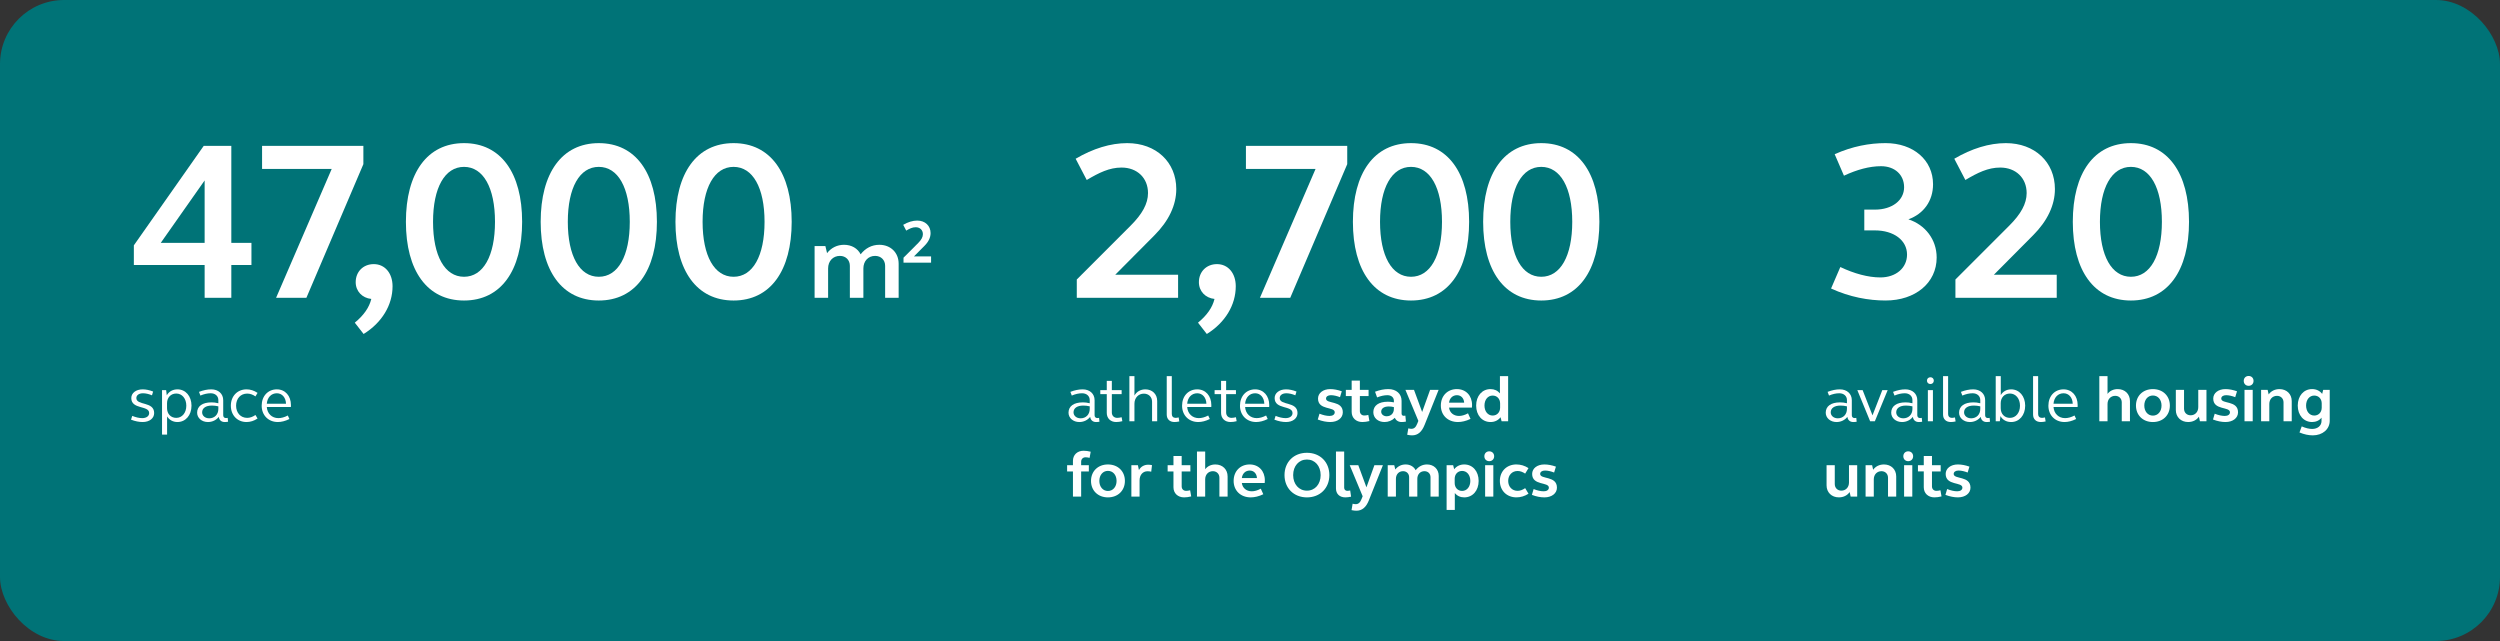 <?xml version="1.0" encoding="UTF-8"?>
<svg id="uuid-461d1b4b-b58b-42e1-8080-4801aab9816c" data-name="opmaak" xmlns="http://www.w3.org/2000/svg" width="117mm" height="30mm" xmlns:xlink="http://www.w3.org/1999/xlink" viewBox="0 0 331.654 85.039">
  <rect x="0" y="0" width="331.654" height="85.039" fill="#333333" stroke="none"/>
  <defs>
    <clipPath id="uuid-f78cf175-2912-4e00-a748-2c49d02395c9">
      <rect x="0" y="0" width="331.654" height="85.039" fill="none"/>
    </clipPath>
    <clipPath id="uuid-ad67578b-c63e-48ab-9236-6a5fd85aeaa4">
      <rect x="0" y="0" width="331.654" height="85.039" fill="none"/>
    </clipPath>
  </defs>
  <g clip-path="url(#uuid-f78cf175-2912-4e00-a748-2c49d02395c9)">
    <g clip-path="url(#uuid-ad67578b-c63e-48ab-9236-6a5fd85aeaa4)">
      <rect x="0" y="0" width="331.654" height="85.039" rx="8.504" ry="8.504" fill="#007377"/>
    </g>
    <g>
      <path d="M27.147,35.158h-9.39v-2.61l9.27-13.199h3.66v12.869h2.67v2.94h-2.67v4.35h-3.54v-4.35ZM27.147,32.217v-8.279l-5.819,8.279h5.819Z" fill="#fff"/>
      <path d="M44.007,22.408h-9.24v-3.06h13.439v2.43l-7.56,17.729h-4.02l7.38-17.1Z" fill="#fff"/>
      <path d="M49.587,35.038c1.47,0,2.49,1.2,2.49,2.939,0,2.49-1.41,4.83-3.84,6.33l-1.17-1.5c1.17-.96,1.92-2.01,2.19-3.149-1.2-.12-2.07-1.021-2.07-2.221,0-1.38.99-2.399,2.4-2.399Z" fill="#fff"/>
    </g>
    <g>
      <path d="M61.557,18.988c4.89,0,7.71,3.96,7.71,10.439s-2.82,10.44-7.71,10.44-7.709-3.96-7.709-10.44,2.82-10.439,7.709-10.439ZM61.557,36.717c2.55,0,4.11-2.76,4.11-7.29s-1.561-7.289-4.11-7.289-4.109,2.76-4.109,7.289,1.56,7.29,4.109,7.29Z" fill="#fff"/>
      <path d="M79.437,18.988c4.89,0,7.71,3.96,7.71,10.439s-2.82,10.44-7.71,10.44-7.71-3.96-7.71-10.44,2.82-10.439,7.71-10.439ZM79.437,36.717c2.55,0,4.11-2.76,4.11-7.29s-1.56-7.289-4.11-7.289-4.11,2.76-4.11,7.289,1.56,7.29,4.11,7.29Z" fill="#fff"/>
      <path d="M97.317,18.988c4.89,0,7.709,3.96,7.709,10.439s-2.82,10.44-7.709,10.44-7.71-3.96-7.71-10.44,2.82-10.439,7.71-10.439ZM97.317,36.717c2.55,0,4.109-2.76,4.109-7.29s-1.56-7.289-4.109-7.289-4.11,2.76-4.11,7.289,1.561,7.29,4.11,7.29Z" fill="#fff"/>
    </g>
    <path d="M108.067,32.644h1.429l.224.938c.546-.715,1.345-1.107,2.255-1.107.995,0,1.807.477,2.199,1.261.63-.812,1.485-1.261,2.479-1.261,1.499,0,2.563,1.037,2.563,2.508v4.524h-1.793v-4.244c0-.771-.546-1.316-1.331-1.316-.911,0-1.555.686-1.555,1.666v3.895h-1.793v-4.244c0-.771-.546-1.316-1.317-1.316-.924,0-1.569.686-1.569,1.666v3.895h-1.793v-6.863Z" fill="#fff"/>
    <path d="M119.862,34.185l1.951-1.951c.408-.408.62-.783.62-1.167,0-.547-.392-.923-.955-.923-.441,0-.816.188-1.257.449l-.4-.768c.629-.367,1.257-.563,1.861-.563,1.045,0,1.771.686,1.771,1.657,0,.58-.27,1.151-.792,1.674l-1.412,1.42h2.27v.833h-3.657v-.661Z" fill="#fff"/>
    <g>
      <path d="M18.92,51.653c.433,0,.91.094,1.394.289l-.153.501c-.425-.179-.833-.271-1.189-.271-.536,0-.884.255-.884.637,0,1.021,2.363.408,2.363,1.989,0,.697-.62,1.189-1.53,1.189-.476,0-.995-.102-1.539-.314l.162-.501c.476.195.926.298,1.326.298.553,0,.918-.272.918-.672,0-1.045-2.371-.442-2.371-1.989,0-.671.62-1.155,1.504-1.155Z" fill="#fff"/>
      <path d="M21.496,51.754h.544l.085.688c.289-.51.799-.79,1.419-.79,1.08,0,1.861.9,1.861,2.167s-.782,2.167-1.861,2.167c-.595,0-1.079-.271-1.377-.747v2.413h-.671v-5.898ZM23.383,52.206c-.723,0-1.224.535-1.224,1.283v.663c0,.756.501,1.283,1.224,1.283.773,0,1.334-.663,1.334-1.615,0-.943-.561-1.614-1.334-1.614Z" fill="#fff"/>
      <path d="M28.04,53.378c.289,0,.604.033.926.118v-.425c0-.526-.408-.9-1.011-.9-.442,0-.892.102-1.369.306l-.187-.493c.578-.221,1.104-.331,1.632-.331.935,0,1.581.578,1.581,1.437v1.997c0,.229.136.374.374.374.068,0,.17-.018.221-.025l.051.51c-.136.025-.289.042-.442.042-.451,0-.74-.263-.791-.688-.331.434-.867.688-1.437.688-.815,0-1.436-.535-1.436-1.24,0-.867.714-1.368,1.887-1.368ZM27.751,55.495c.714,0,1.215-.511,1.215-1.241v-.349c-.289-.067-.569-.102-.85-.102-.816,0-1.301.34-1.301.9,0,.451.399.791.935.791Z" fill="#fff"/>
      <path d="M32.707,51.653c.501,0,.994.153,1.462.468l-.28.467c-.357-.246-.714-.374-1.097-.374-.867,0-1.471.654-1.471,1.606s.604,1.615,1.471,1.615c.382,0,.739-.137,1.097-.383l.28.468c-.468.314-.96.467-1.462.467-1.215,0-2.082-.892-2.082-2.167,0-1.267.867-2.167,2.082-2.167Z" fill="#fff"/>
      <path d="M36.727,51.653c1.104,0,1.87.858,1.87,2.091,0,.085,0,.161-.008.246h-3.196c.059.876.671,1.479,1.539,1.479.374,0,.807-.111,1.249-.349l.213.467c-.544.272-1.071.399-1.53.399-1.258,0-2.15-.892-2.15-2.167s.833-2.167,2.015-2.167ZM35.393,53.556h2.55c-.026-.815-.519-1.385-1.215-1.385-.739,0-1.267.552-1.334,1.385Z" fill="#fff"/>
    </g>
    <g>
      <path d="M142.848,37.078l7.169-7.17c1.5-1.5,2.28-2.88,2.28-4.29,0-2.01-1.44-3.39-3.51-3.39-1.62,0-3,.69-4.62,1.65l-1.47-2.82c2.31-1.35,4.62-2.07,6.84-2.07,3.84,0,6.51,2.521,6.51,6.09,0,2.13-.99,4.23-2.91,6.15l-5.189,5.22h8.339v3.06h-13.439v-2.43Z" fill="#fff"/>
      <path d="M161.448,35.038c1.47,0,2.49,1.2,2.49,2.939,0,2.49-1.41,4.83-3.84,6.33l-1.17-1.5c1.17-.96,1.92-2.01,2.19-3.149-1.2-.12-2.07-1.021-2.07-2.221,0-1.38.99-2.399,2.4-2.399Z" fill="#fff"/>
      <path d="M174.527,22.408h-9.24v-3.06h13.439v2.43l-7.56,17.729h-4.02l7.38-17.1Z" fill="#fff"/>
      <path d="M187.187,18.988c4.89,0,7.709,3.96,7.709,10.439s-2.819,10.44-7.709,10.44-7.709-3.96-7.709-10.44,2.819-10.439,7.709-10.439ZM187.187,36.717c2.55,0,4.11-2.76,4.11-7.29s-1.56-7.289-4.11-7.289-4.11,2.76-4.11,7.289,1.56,7.29,4.11,7.29Z" fill="#fff"/>
      <path d="M204.467,18.988c4.89,0,7.71,3.96,7.71,10.439s-2.82,10.44-7.71,10.44-7.71-3.96-7.71-10.44,2.82-10.439,7.71-10.439ZM204.467,36.717c2.55,0,4.11-2.76,4.11-7.29s-1.56-7.289-4.11-7.289-4.11,2.76-4.11,7.289,1.56,7.29,4.11,7.29Z" fill="#fff"/>
    </g>
    <g>
      <path d="M143.638,53.378c.289,0,.604.033.927.118v-.425c0-.526-.408-.9-1.012-.9-.441,0-.892.102-1.368.306l-.187-.493c.578-.221,1.105-.331,1.632-.331.935,0,1.581.578,1.581,1.437v1.997c0,.229.136.374.374.374.068,0,.17-.018.221-.025l.051.51c-.136.025-.289.042-.442.042-.45,0-.739-.263-.79-.688-.332.434-.867.688-1.437.688-.816,0-1.437-.535-1.437-1.24,0-.867.714-1.368,1.887-1.368ZM143.35,55.495c.714,0,1.215-.511,1.215-1.241v-.349c-.289-.067-.569-.102-.85-.102-.816,0-1.3.34-1.3.9,0,.451.399.791.935.791Z" fill="#fff"/>
      <path d="M147.498,51.754h1.3v.536h-1.3v2.431c0,.425.289.714.714.714.179,0,.374-.034.586-.085l.093.526c-.289.077-.561.11-.824.11-.739,0-1.241-.492-1.241-1.206v-2.49h-.858v-.536h.858v-1.224h.672v1.224Z" fill="#fff"/>
      <path d="M149.827,49.902h.671v2.575c.281-.519.816-.824,1.445-.824.918,0,1.572.629,1.572,1.538v2.694h-.68v-2.592c0-.629-.451-1.071-1.088-1.071-.714,0-1.25.544-1.25,1.334v2.329h-.671v-5.983Z" fill="#fff"/>
      <path d="M155.453,54.933c0,.307.196.502.501.502.119,0,.264-.025.408-.06l.085.535c-.229.051-.451.076-.638.076-.637,0-1.028-.382-1.028-.994v-5.091h.671v5.031Z" fill="#fff"/>
      <path d="M158.828,51.653c1.104,0,1.87.858,1.87,2.091,0,.085,0,.161-.008.246h-3.196c.059.876.671,1.479,1.539,1.479.374,0,.807-.111,1.249-.349l.213.467c-.544.272-1.071.399-1.53.399-1.258,0-2.15-.892-2.15-2.167s.833-2.167,2.015-2.167ZM157.493,53.556h2.55c-.026-.815-.519-1.385-1.215-1.385-.739,0-1.267.552-1.334,1.385Z" fill="#fff"/>
      <path d="M162.661,51.754h1.301v.536h-1.301v2.431c0,.425.289.714.714.714.178,0,.374-.034.586-.085l.094.526c-.289.077-.562.11-.825.11-.74,0-1.241-.492-1.241-1.206v-2.49h-.858v-.536h.858v-1.224h.671v1.224Z" fill="#fff"/>
      <path d="M166.511,51.653c1.105,0,1.87.858,1.87,2.091,0,.085,0,.161-.009.246h-3.195c.059.876.671,1.479,1.538,1.479.374,0,.808-.111,1.249-.349l.213.467c-.544.272-1.071.399-1.53.399-1.258,0-2.15-.892-2.15-2.167s.833-2.167,2.014-2.167ZM165.177,53.556h2.549c-.025-.815-.518-1.385-1.215-1.385-.739,0-1.267.552-1.334,1.385Z" fill="#fff"/>
      <path d="M170.6,51.653c.433,0,.909.094,1.394.289l-.153.501c-.425-.179-.833-.271-1.189-.271-.536,0-.884.255-.884.637,0,1.021,2.362.408,2.362,1.989,0,.697-.62,1.189-1.529,1.189-.477,0-.995-.102-1.539-.314l.162-.501c.476.195.926.298,1.326.298.552,0,.918-.272.918-.672,0-1.045-2.372-.442-2.372-1.989,0-.671.621-1.155,1.505-1.155Z" fill="#fff"/>
    </g>
    <g>
      <path d="M176.474,51.619c.484,0,1.003.102,1.53.289l-.238.782c-.417-.162-.833-.264-1.207-.264-.391,0-.646.179-.646.45,0,.757,2.227.204,2.227,1.819,0,.756-.68,1.291-1.666,1.291-.51,0-1.071-.11-1.657-.331l.229-.773c.484.195.943.298,1.343.298.417,0,.68-.196.68-.484,0-.791-2.218-.238-2.218-1.819,0-.73.663-1.258,1.623-1.258Z" fill="#fff"/>
      <path d="M180.402,51.72h1.156v.825h-1.156v1.988c0,.349.238.587.586.587.161,0,.34-.025.535-.077l.145.816c-.331.085-.646.127-.943.127-.833,0-1.411-.544-1.411-1.343v-2.099h-.773v-.825h.773v-1.224h1.088v1.224Z" fill="#fff"/>
      <path d="M184.107,53.293c.255,0,.536.025.808.085v-.222c0-.425-.34-.73-.858-.73-.425,0-.884.102-1.368.297l-.272-.756c.621-.238,1.207-.349,1.768-.349,1.054,0,1.751.629,1.751,1.556v1.691c0,.178.11.297.289.297.085,0,.179-.017.213-.025l.076.791c-.178.033-.374.059-.578.059-.425,0-.748-.212-.893-.561-.357.357-.858.561-1.369.561-.866,0-1.487-.544-1.487-1.309,0-.875.714-1.385,1.921-1.385ZM183.954,55.222c.578,0,.96-.399.96-.969v-.246c-.221-.06-.45-.085-.68-.085-.621,0-1.003.263-1.003.696,0,.34.314.604.722.604Z" fill="#fff"/>
      <path d="M188.995,56.353c-.374.943-.901,1.402-1.666,1.402-.178,0-.408-.025-.646-.077l.145-.85c.145.034.289.06.399.06.374,0,.595-.204.79-.688l.145-.365-1.717-4.114h1.139l1.08,2.933,1.054-2.933h1.13l-1.853,4.633Z" fill="#fff"/>
      <path d="M193.279,51.619c1.181,0,2.006.858,2.006,2.107,0,.119-.009.238-.018.349h-3.034c.077.663.604,1.105,1.317,1.105.357,0,.765-.11,1.199-.349l.332.739c-.587.289-1.173.416-1.666.416-1.343,0-2.27-.9-2.27-2.184s.876-2.185,2.134-2.185ZM192.233,53.42h2.006c-.034-.595-.416-.994-.96-.994-.561,0-.978.399-1.046.994Z" fill="#fff"/>
      <path d="M200.07,55.885h-.867l-.136-.535c-.306.407-.773.637-1.334.637-1.113,0-1.904-.9-1.904-2.184s.791-2.185,1.904-2.185c.519,0,.952.204,1.25.569v-2.286h1.088v5.983ZM198.013,55.128c.586,0,.994-.441.994-1.045v-.561c0-.612-.408-1.046-.994-1.046-.629,0-1.08.544-1.08,1.326,0,.773.451,1.325,1.08,1.325Z" fill="#fff"/>
    </g>
    <path d="M142.338,62.542h-.773v-.824h.773v-.578c0-.799.578-1.343,1.411-1.343.297,0,.612.042.943.127l-.144.816c-.195-.051-.374-.076-.535-.076-.348,0-.586.238-.586.586v.467h1.02v.824h-1.02v3.34h-1.088v-3.34ZM146.979,61.615c1.326,0,2.252.901,2.252,2.184s-.926,2.184-2.252,2.184c-1.317,0-2.244-.901-2.244-2.184s.926-2.184,2.244-2.184ZM146.979,65.134c.671,0,1.147-.552,1.147-1.334,0-.79-.476-1.334-1.147-1.334-.663,0-1.139.544-1.139,1.334,0,.782.476,1.334,1.139,1.334ZM150.09,61.717h.867l.136.646c.238-.45.688-.714,1.232-.714.144,0,.331.017.501.059l-.102.867c-.144-.034-.323-.059-.484-.059-.646,0-1.062.501-1.062,1.215v2.15h-1.088v-4.165ZM156.763,61.717h1.156v.824h-1.156v1.989c0,.348.238.586.586.586.161,0,.34-.025.535-.076l.144.816c-.331.085-.646.127-.943.127-.833,0-1.411-.544-1.411-1.343v-2.099h-.773v-.824h.773v-1.224h1.088v1.224ZM158.794,59.899h1.088v2.354c.297-.408.79-.637,1.351-.637.952,0,1.623.654,1.623,1.589v2.677h-1.088v-2.507c0-.51-.365-.867-.867-.867-.586,0-1.02.442-1.02,1.079v2.295h-1.088v-5.983ZM165.79,61.615c1.181,0,2.006.858,2.006,2.108,0,.119-.008.238-.017.348h-3.034c.076.663.603,1.105,1.317,1.105.357,0,.765-.11,1.198-.348l.331.739c-.586.289-1.173.416-1.666.416-1.343,0-2.269-.901-2.269-2.184s.875-2.184,2.133-2.184ZM164.744,63.417h2.006c-.034-.595-.416-.994-.96-.994-.561,0-.977.399-1.045.994ZM173.38,60.068c1.742,0,2.975,1.224,2.975,2.958s-1.232,2.958-2.975,2.958-2.975-1.224-2.975-2.958,1.224-2.958,2.975-2.958ZM173.38,65.091c1.071,0,1.819-.858,1.819-2.065s-.748-2.065-1.819-2.065-1.827.858-1.827,2.065.756,2.065,1.827,2.065ZM178.319,64.692c0,.263.17.425.425.425.102,0,.238-.025.374-.051l.119.824c-.272.059-.535.093-.756.093-.765,0-1.249-.459-1.249-1.181v-4.904h1.088v4.794ZM181.608,66.349c-.374.943-.901,1.402-1.666,1.402-.178,0-.408-.025-.646-.076l.144-.85c.144.034.289.059.399.059.374,0,.595-.204.79-.688l.144-.365-1.717-4.114h1.139l1.079,2.932,1.054-2.932h1.13l-1.853,4.632ZM184.099,61.717h.867l.136.569c.331-.433.816-.671,1.368-.671.603,0,1.096.289,1.334.765.382-.493.901-.765,1.504-.765.909,0,1.555.629,1.555,1.521v2.745h-1.088v-2.575c0-.467-.331-.799-.807-.799-.552,0-.943.416-.943,1.011v2.363h-1.088v-2.575c0-.467-.331-.799-.799-.799-.561,0-.952.416-.952,1.011v2.363h-1.088v-4.165ZM191.91,61.717h.867l.136.535c.306-.408.782-.637,1.334-.637,1.122,0,1.912.901,1.912,2.184s-.79,2.184-1.912,2.184c-.51,0-.952-.204-1.249-.578v2.244h-1.088v-5.932ZM193.967,62.474c-.578,0-.986.433-.986,1.045v.561c0,.603.408,1.045.986,1.045.637,0,1.088-.552,1.088-1.326,0-.782-.45-1.326-1.088-1.326ZM197.563,59.873c.382,0,.654.272.654.654s-.272.654-.654.654c-.374,0-.646-.272-.646-.654s.272-.654.646-.654ZM197.019,61.717h1.088v4.165h-1.088v-4.165ZM201.175,61.615c.552,0,1.096.161,1.598.484l-.442.731c-.323-.221-.654-.348-1.003-.348-.731,0-1.249.544-1.249,1.317s.518,1.317,1.249,1.317c.348,0,.68-.136,1.003-.357l.442.739c-.501.323-1.045.484-1.598.484-1.292,0-2.201-.909-2.201-2.184,0-1.283.909-2.184,2.201-2.184ZM204.881,61.615c.484,0,1.003.102,1.53.289l-.238.782c-.416-.161-.833-.263-1.207-.263-.391,0-.646.178-.646.45,0,.756,2.227.204,2.227,1.819,0,.756-.68,1.292-1.666,1.292-.51,0-1.071-.11-1.657-.331l.229-.773c.484.195.943.297,1.343.297.416,0,.68-.195.68-.484,0-.79-2.218-.238-2.218-1.819,0-.731.663-1.258,1.623-1.258Z" fill="#fff"/>
    <g>
      <path d="M247.321,27.808h1.41c2.28,0,3.87-1.23,3.87-2.97,0-1.65-1.23-2.79-3.06-2.79-1.53,0-3.18.449-4.92,1.26l-1.23-2.85c2.34-1.051,4.62-1.471,6.75-1.471,3.69,0,6.3,2.25,6.3,5.46,0,2.22-1.26,3.93-3.27,4.65,2.22.72,3.75,2.67,3.75,5.069,0,3.36-2.82,5.7-6.78,5.7-2.25,0-4.74-.45-7.229-1.59l1.229-2.851c1.83.87,3.69,1.38,5.31,1.38,2.07,0,3.54-1.26,3.54-3.029,0-1.891-1.74-3.21-4.26-3.21h-1.41v-2.76Z" fill="#fff"/>
      <path d="M259.41,37.078l7.169-7.17c1.5-1.5,2.28-2.88,2.28-4.29,0-2.01-1.44-3.39-3.51-3.39-1.62,0-3,.69-4.62,1.65l-1.47-2.82c2.31-1.35,4.62-2.07,6.84-2.07,3.84,0,6.51,2.521,6.51,6.09,0,2.13-.99,4.23-2.91,6.15l-5.189,5.22h8.339v3.06h-13.439v-2.43Z" fill="#fff"/>
      <path d="M282.69,18.988c4.89,0,7.709,3.96,7.709,10.439s-2.819,10.44-7.709,10.44-7.709-3.96-7.709-10.44,2.819-10.439,7.709-10.439ZM282.69,36.717c2.55,0,4.11-2.76,4.11-7.29s-1.56-7.289-4.11-7.289-4.11,2.76-4.11,7.289,1.56,7.29,4.11,7.29Z" fill="#fff"/>
    </g>
    <g>
      <path d="M244.092,53.378c.289,0,.604.033.927.118v-.425c0-.526-.408-.9-1.012-.9-.442,0-.893.102-1.368.306l-.188-.493c.578-.221,1.105-.331,1.632-.331.936,0,1.581.578,1.581,1.437v1.997c0,.229.136.374.374.374.068,0,.17-.018.221-.025l.051.51c-.136.025-.289.042-.442.042-.45,0-.739-.263-.791-.688-.332.434-.867.688-1.436.688-.816,0-1.437-.535-1.437-1.24,0-.867.714-1.368,1.887-1.368ZM243.802,55.495c.714,0,1.216-.511,1.216-1.241v-.349c-.289-.067-.57-.102-.851-.102-.815,0-1.3.34-1.3.9,0,.451.399.791.935.791Z" fill="#fff"/>
      <path d="M248.724,55.885h-.629l-1.7-4.131h.705l1.309,3.349,1.3-3.349h.714l-1.7,4.131Z" fill="#fff"/>
      <path d="M252.778,53.378c.289,0,.604.033.927.118v-.425c0-.526-.408-.9-1.012-.9-.441,0-.892.102-1.368.306l-.187-.493c.578-.221,1.105-.331,1.632-.331.935,0,1.581.578,1.581,1.437v1.997c0,.229.136.374.374.374.068,0,.17-.018.221-.025l.051.51c-.136.025-.289.042-.442.042-.45,0-.739-.263-.79-.688-.332.434-.867.688-1.437.688-.816,0-1.437-.535-1.437-1.24,0-.867.714-1.368,1.887-1.368ZM252.489,55.495c.714,0,1.215-.511,1.215-1.241v-.349c-.289-.067-.569-.102-.85-.102-.816,0-1.3.34-1.3.9,0,.451.399.791.935.791Z" fill="#fff"/>
      <path d="M256.093,50.046c.264,0,.45.187.45.45s-.187.45-.45.45c-.272,0-.459-.187-.459-.45s.187-.45.459-.45ZM255.754,51.754h.671v4.131h-.671v-4.131Z" fill="#fff"/>
      <path d="M258.439,54.933c0,.307.196.502.502.502.119,0,.263-.025.408-.06l.085.535c-.229.051-.451.076-.637.076-.638,0-1.028-.382-1.028-.994v-5.091h.671v5.031Z" fill="#fff"/>
      <path d="M261.78,53.378c.289,0,.604.033.926.118v-.425c0-.526-.408-.9-1.011-.9-.442,0-.893.102-1.369.306l-.187-.493c.578-.221,1.105-.331,1.632-.331.935,0,1.581.578,1.581,1.437v1.997c0,.229.136.374.374.374.068,0,.17-.018.221-.025l.051.51c-.136.025-.289.042-.441.042-.451,0-.74-.263-.791-.688-.331.434-.867.688-1.436.688-.816,0-1.436-.535-1.436-1.24,0-.867.714-1.368,1.887-1.368ZM261.491,55.495c.714,0,1.215-.511,1.215-1.241v-.349c-.289-.067-.57-.102-.85-.102-.816,0-1.3.34-1.3.9,0,.451.399.791.935.791Z" fill="#fff"/>
      <path d="M264.755,49.902h.671v2.507c.297-.484.782-.756,1.377-.756,1.08,0,1.861.9,1.861,2.167s-.782,2.167-1.861,2.167c-.621,0-1.13-.28-1.419-.79l-.085.688h-.544v-5.983ZM266.641,52.206c-.722,0-1.224.535-1.224,1.283v.663c0,.756.501,1.283,1.224,1.283.773,0,1.334-.663,1.334-1.615,0-.943-.561-1.614-1.334-1.614Z" fill="#fff"/>
      <path d="M270.382,54.933c0,.307.195.502.501.502.119,0,.264-.025.408-.06l.085.535c-.229.051-.45.076-.637.076-.637,0-1.028-.382-1.028-.994v-5.091h.671v5.031Z" fill="#fff"/>
      <path d="M273.756,51.653c1.105,0,1.87.858,1.87,2.091,0,.085,0,.161-.009.246h-3.195c.06.876.671,1.479,1.538,1.479.374,0,.808-.111,1.25-.349l.212.467c-.544.272-1.071.399-1.53.399-1.258,0-2.15-.892-2.15-2.167s.833-2.167,2.014-2.167ZM272.422,53.556h2.55c-.025-.815-.519-1.385-1.216-1.385-.739,0-1.266.552-1.334,1.385Z" fill="#fff"/>
    </g>
    <g>
      <path d="M278.5,49.902h1.088v2.354c.297-.408.79-.638,1.352-.638.952,0,1.623.654,1.623,1.59v2.677h-1.088v-2.507c0-.511-.365-.867-.867-.867-.586,0-1.02.441-1.02,1.079v2.295h-1.088v-5.983Z" fill="#fff"/>
      <path d="M285.605,51.619c1.326,0,2.252.901,2.252,2.185s-.926,2.184-2.252,2.184c-1.317,0-2.244-.9-2.244-2.184s.926-2.185,2.244-2.185ZM285.605,55.137c.672,0,1.147-.553,1.147-1.334,0-.791-.476-1.335-1.147-1.335-.663,0-1.139.544-1.139,1.335,0,.781.476,1.334,1.139,1.334Z" fill="#fff"/>
      <path d="M292.712,55.885h-.867l-.136-.604c-.306.45-.825.705-1.428.705-.952,0-1.632-.654-1.632-1.589v-2.678h1.088v2.499c0,.519.366.876.875.876.586,0,1.012-.442,1.012-1.08v-2.295h1.088v4.165Z" fill="#fff"/>
      <path d="M295.236,51.619c.484,0,1.003.102,1.53.289l-.238.782c-.417-.162-.833-.264-1.207-.264-.391,0-.646.179-.646.45,0,.757,2.227.204,2.227,1.819,0,.756-.68,1.291-1.666,1.291-.51,0-1.071-.11-1.657-.331l.229-.773c.484.195.943.298,1.343.298.416,0,.68-.196.68-.484,0-.791-2.218-.238-2.218-1.819,0-.73.663-1.258,1.624-1.258Z" fill="#fff"/>
      <path d="M298.304,49.876c.383,0,.654.271.654.654s-.271.654-.654.654c-.374,0-.646-.271-.646-.654s.271-.654.646-.654ZM297.76,51.72h1.088v4.165h-1.088v-4.165Z" fill="#fff"/>
      <path d="M299.962,51.72h.867l.136.604c.314-.45.833-.705,1.437-.705.952,0,1.623.654,1.623,1.59v2.677h-1.088v-2.507c0-.511-.365-.867-.867-.867-.586,0-1.02.441-1.02,1.079v2.295h-1.088v-4.165Z" fill="#fff"/>
      <path d="M309.065,55.809c0,1.13-.943,1.946-2.244,1.946-.535,0-1.139-.119-1.768-.383l.298-.808c.526.238,1.002.34,1.385.34.731,0,1.241-.433,1.241-1.054v-.441c-.298.374-.731.577-1.25.577-1.113,0-1.904-.9-1.904-2.184s.791-2.185,1.904-2.185c.561,0,1.029.229,1.334.638l.136-.536h.867v4.089ZM307.009,55.128c.586,0,.994-.441.994-1.045v-.561c0-.612-.408-1.046-.994-1.046-.629,0-1.08.544-1.08,1.326,0,.773.451,1.325,1.08,1.325Z" fill="#fff"/>
    </g>
    <g>
      <path d="M246.378,65.881h-.867l-.136-.604c-.306.45-.824.705-1.428.705-.952,0-1.632-.654-1.632-1.589v-2.678h1.088v2.499c0,.519.365.876.875.876.586,0,1.011-.442,1.011-1.08v-2.295h1.088v4.165Z" fill="#fff"/>
      <path d="M247.492,61.716h.867l.136.604c.314-.45.833-.705,1.436-.705.952,0,1.624.654,1.624,1.59v2.677h-1.088v-2.507c0-.511-.366-.867-.867-.867-.586,0-1.02.441-1.02,1.079v2.295h-1.088v-4.165Z" fill="#fff"/>
      <path d="M253.144,59.873c.382,0,.654.271.654.654s-.272.654-.654.654c-.374,0-.646-.271-.646-.654s.272-.654.646-.654ZM252.6,61.716h1.088v4.165h-1.088v-4.165Z" fill="#fff"/>
      <path d="M256.298,61.716h1.156v.825h-1.156v1.988c0,.349.238.587.586.587.162,0,.34-.025.536-.077l.145.816c-.332.085-.646.127-.943.127-.833,0-1.411-.544-1.411-1.343v-2.099h-.773v-.825h.773v-1.224h1.088v1.224Z" fill="#fff"/>
      <path d="M259.74,61.615c.484,0,1.003.102,1.53.289l-.238.782c-.417-.162-.833-.264-1.207-.264-.391,0-.646.179-.646.45,0,.757,2.227.204,2.227,1.819,0,.756-.68,1.291-1.666,1.291-.51,0-1.071-.11-1.657-.331l.229-.773c.484.195.943.298,1.343.298.416,0,.68-.196.68-.484,0-.791-2.218-.238-2.218-1.819,0-.73.663-1.258,1.624-1.258Z" fill="#fff"/>
    </g>
  </g>
</svg>